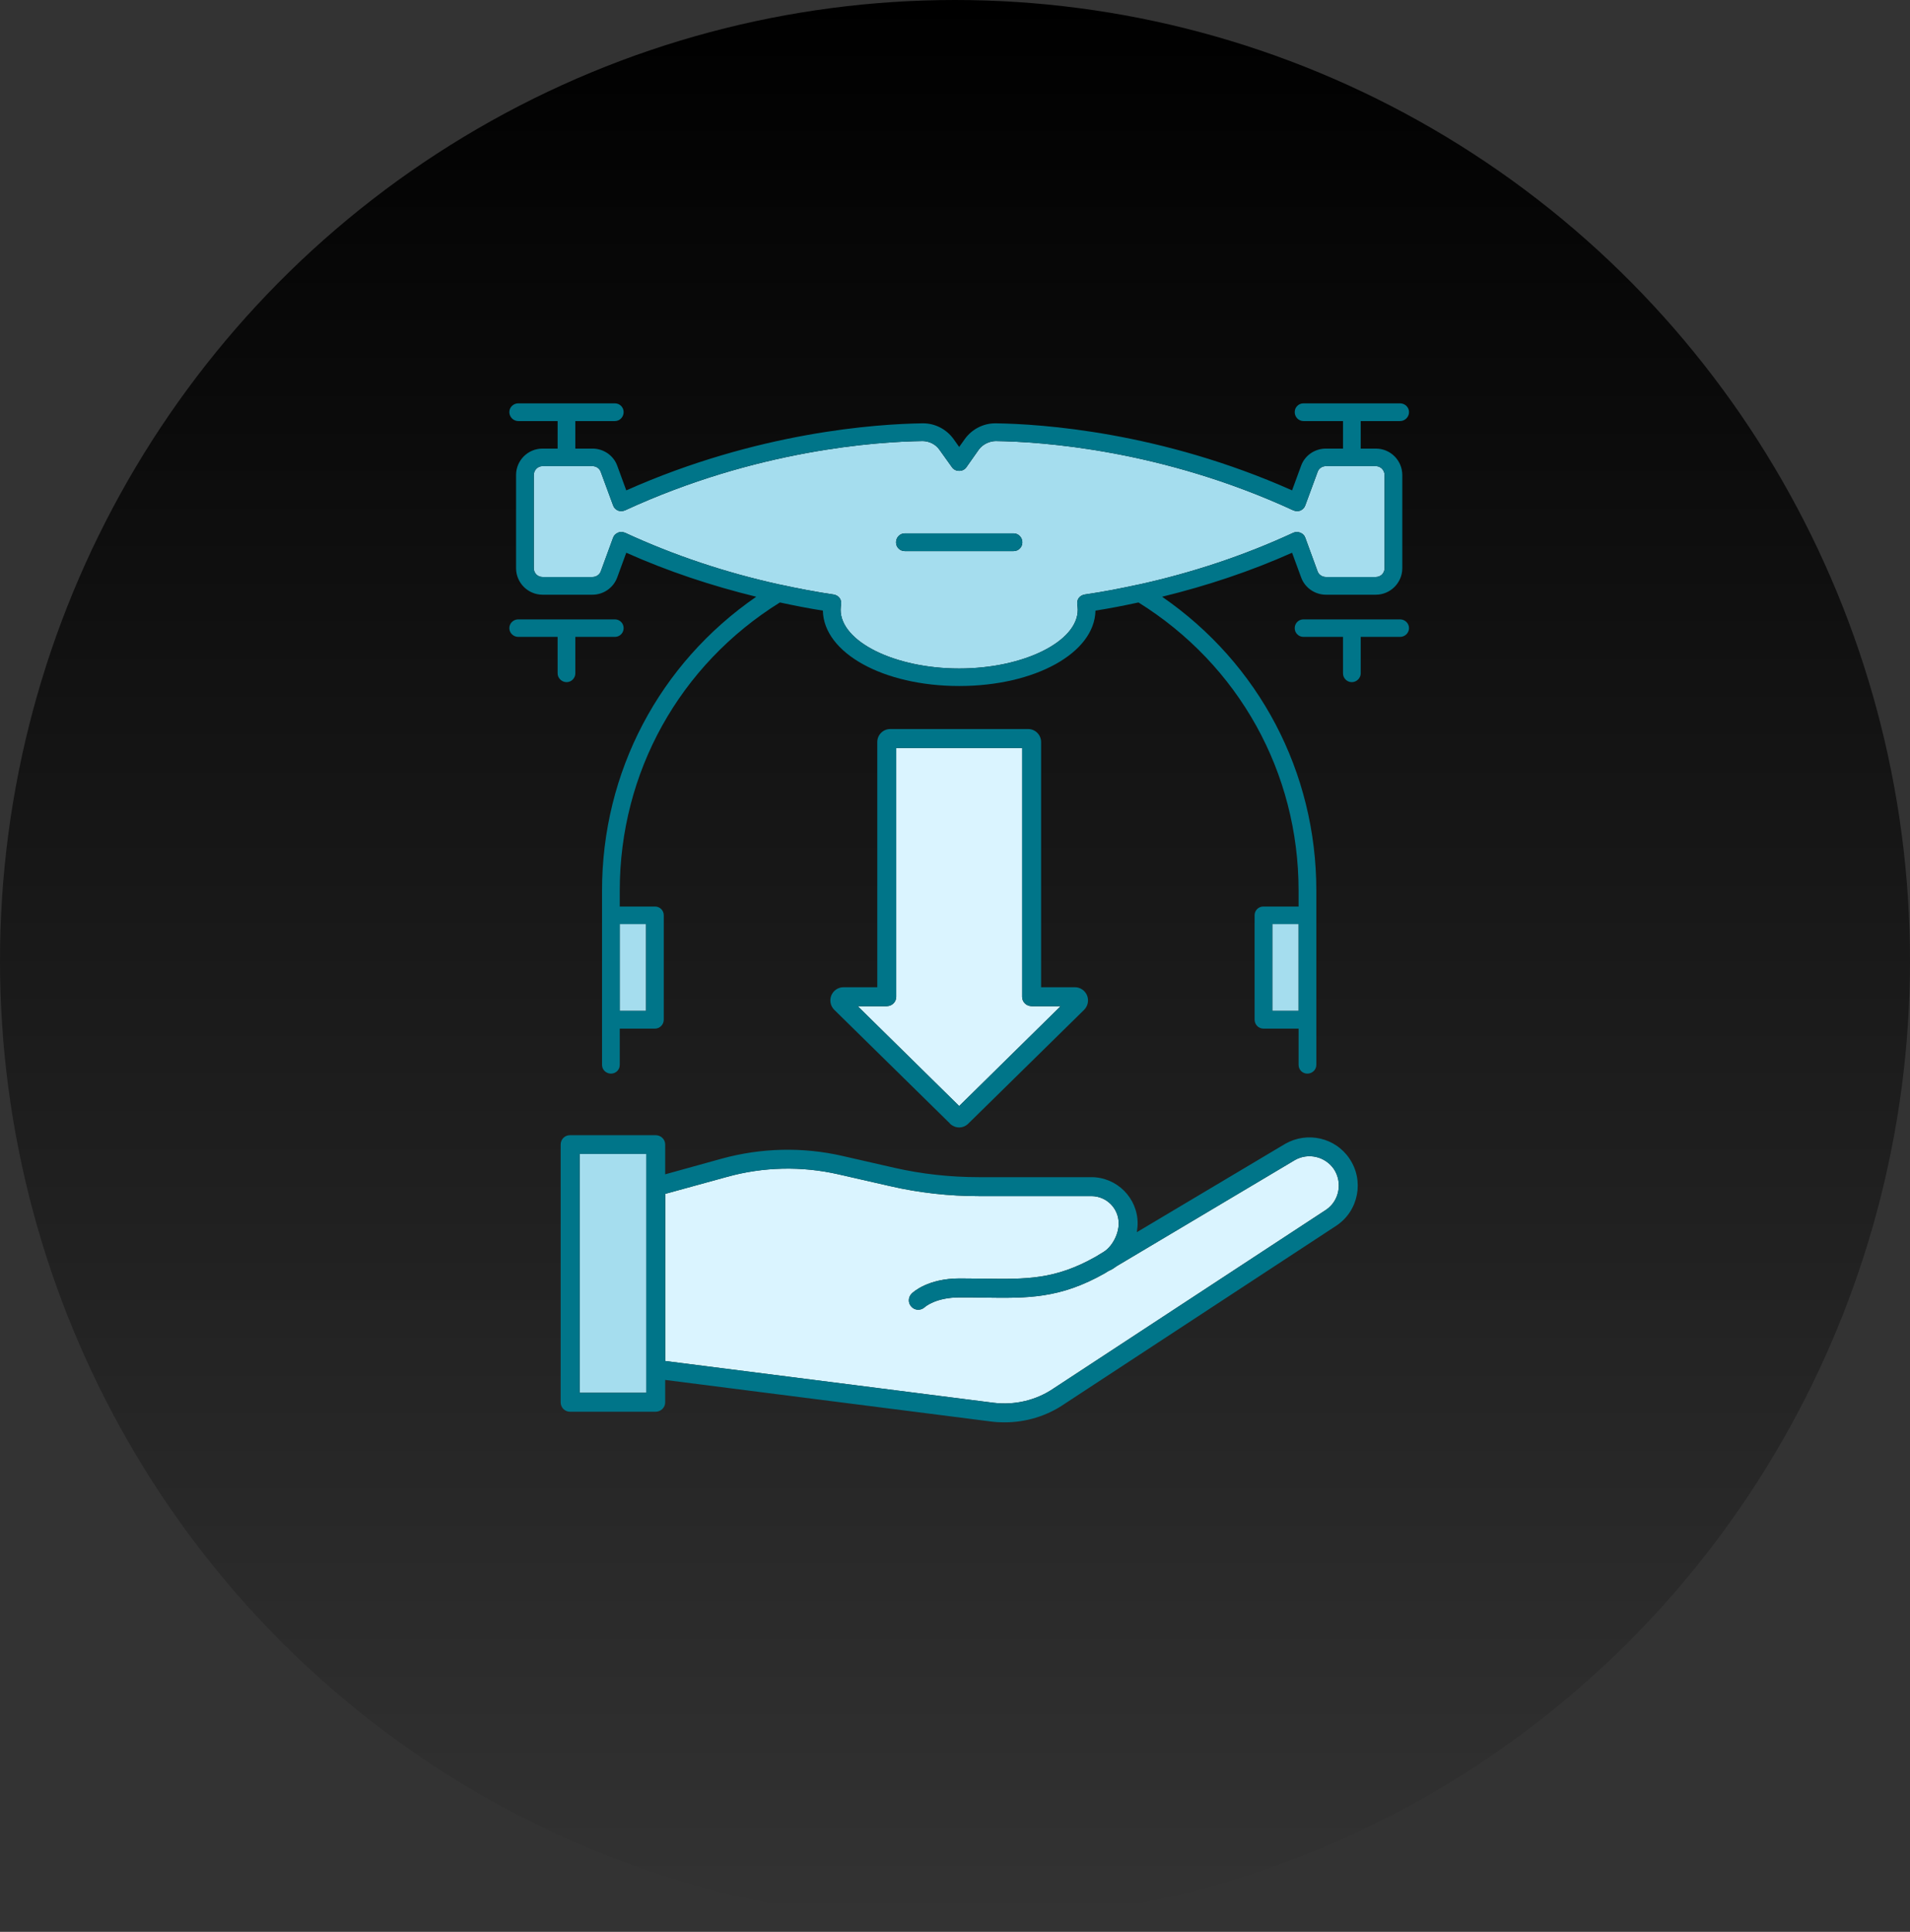 <svg width="90" height="91" viewBox="0 0 90 91" fill="none" xmlns="http://www.w3.org/2000/svg">
<rect x="0" y="0" width="90" height="91" fill="#333333" stroke="none"/>
<ellipse cx="45" cy="45.259" rx="45" ry="45.259" fill="url(#paint0_linear_732_21585)"/>
<path d="M30.442 43.527H29.203V47.617H30.442V43.527Z" fill="#A5DDEE"/>
<path d="M61.191 43.527H59.952V47.617H61.191V43.527Z" fill="#A5DDEE"/>
<path d="M29.117 24.05C29.223 24.088 29.338 24.088 29.453 24.04C35.655 21.18 41.328 20.805 43.488 20.776C43.786 20.786 44.074 20.92 44.256 21.17L44.861 22.015C45.015 22.236 45.38 22.236 45.533 22.015L46.128 21.17C46.32 20.92 46.618 20.786 46.906 20.776C49.066 20.805 54.739 21.18 60.941 24.04C61.056 24.088 61.172 24.088 61.277 24.05C61.383 24.002 61.469 23.916 61.508 23.8L62.084 22.236C62.141 22.063 62.304 21.957 62.477 21.957H64.829C65.059 21.957 65.242 22.149 65.242 22.38V26.767C65.242 26.997 65.059 27.18 64.829 27.18H62.477C62.304 27.18 62.141 27.074 62.084 26.911L61.508 25.336C61.469 25.221 61.383 25.135 61.277 25.096C61.172 25.048 61.047 25.048 60.941 25.096C58.637 26.162 56.189 26.978 53.655 27.535H53.645C52.81 27.717 51.965 27.88 51.111 28.005C50.995 28.024 50.9 28.082 50.832 28.168C50.765 28.264 50.746 28.38 50.765 28.485C50.775 28.572 50.784 28.648 50.784 28.725C50.784 30.223 48.231 31.49 45.197 31.49C42.163 31.49 39.61 30.223 39.61 28.725C39.61 28.648 39.62 28.572 39.629 28.485C39.648 28.38 39.629 28.264 39.562 28.168C39.495 28.082 39.399 28.024 39.283 28.005C38.429 27.88 37.584 27.717 36.749 27.535H36.739C34.205 26.978 31.757 26.162 29.453 25.096C29.395 25.077 29.338 25.058 29.271 25.058C29.223 25.058 29.165 25.068 29.117 25.096C29.012 25.135 28.925 25.221 28.887 25.336L28.311 26.911C28.253 27.074 28.09 27.18 27.917 27.18H25.565C25.335 27.18 25.152 26.997 25.152 26.767V22.38C25.152 22.149 25.335 21.957 25.565 21.957H27.917C28.09 21.957 28.253 22.063 28.311 22.236L28.887 23.8C28.925 23.916 29.012 24.002 29.117 24.05ZM48.173 25.548C48.173 25.317 47.991 25.125 47.76 25.125H42.634C42.404 25.125 42.221 25.317 42.221 25.548C42.221 25.778 42.404 25.96 42.634 25.96H47.76C47.991 25.96 48.173 25.778 48.173 25.548Z" fill="#A5DDEE"/>
<path d="M48.163 46.955C48.163 47.205 48.365 47.397 48.614 47.397H49.978L45.197 52.101L40.416 47.397H41.779C42.029 47.397 42.23 47.205 42.23 46.955V35.233H48.163V46.955Z" fill="#DAF4FF"/>
<path d="M30.452 54.356H27.312V65.608H30.452V54.356Z" fill="#A5DDEE"/>
<path d="M61.017 54.645C61.641 54.289 62.438 54.472 62.851 55.067C63.273 55.701 63.11 56.565 62.486 56.987L49.67 65.387C48.835 65.963 47.817 66.203 46.809 66.078L31.344 64.11V56.238L34.243 55.441C35.961 54.961 37.776 54.923 39.504 55.317L41.942 55.873C43.315 56.19 44.726 56.344 46.128 56.344H51.427C52.137 56.344 52.713 56.92 52.713 57.63C52.713 58.149 52.397 58.725 52.013 58.965L51.619 59.205C49.709 60.28 48.374 60.261 46.358 60.232C45.993 60.232 45.619 60.222 45.216 60.222C43.728 60.222 43.027 60.865 42.96 60.933C42.787 61.105 42.777 61.384 42.95 61.557C43.113 61.739 43.401 61.739 43.574 61.576C43.593 61.557 44.093 61.115 45.216 61.115C45.619 61.115 45.984 61.115 46.339 61.125C48.422 61.154 49.939 61.182 52.07 59.973L52.252 59.858H52.262C52.397 59.8 52.512 59.723 52.627 59.637L61.017 54.645Z" fill="#DAF4FF"/>
<path d="M64.118 30.001V31.72C64.118 31.941 63.926 32.133 63.696 32.133C63.465 32.133 63.283 31.941 63.283 31.72V30.001H61.421C61.19 30.001 61.008 29.819 61.008 29.589C61.008 29.358 61.19 29.176 61.421 29.176H65.971C66.201 29.176 66.393 29.358 66.393 29.589C66.393 29.819 66.201 30.001 65.971 30.001H64.118Z" fill="#007589"/>
<path d="M47.76 25.125C47.99 25.125 48.173 25.317 48.173 25.547C48.173 25.778 47.99 25.96 47.76 25.96H42.633C42.403 25.96 42.221 25.778 42.221 25.547C42.221 25.317 42.403 25.125 42.633 25.125H47.76Z" fill="#007589"/>
<path d="M41.338 46.504V34.955C41.338 34.619 41.607 34.341 41.953 34.341H48.442C48.788 34.341 49.057 34.619 49.057 34.955V46.504H50.65C50.9 46.504 51.13 46.658 51.226 46.898C51.313 47.128 51.265 47.387 51.082 47.57L45.629 52.926C45.514 53.042 45.361 53.109 45.197 53.109C45.034 53.109 44.881 53.042 44.765 52.936V52.926L39.313 47.57C39.13 47.387 39.082 47.128 39.169 46.898C39.265 46.658 39.495 46.504 39.745 46.504H41.338ZM42.231 46.955C42.231 47.205 42.029 47.397 41.78 47.397H40.417L45.197 52.101L49.978 47.397H48.615C48.365 47.397 48.164 47.205 48.164 46.955V35.234H42.231V46.955Z" fill="#007589"/>
<path d="M27.312 65.608H30.451V54.357H27.312V65.608ZM39.705 54.453L42.144 55.01C43.449 55.307 44.784 55.451 46.128 55.451H51.427C52.627 55.451 53.606 56.43 53.606 57.63C53.606 57.765 53.587 57.899 53.568 58.043L60.566 53.877C61.603 53.291 62.918 53.589 63.581 54.568C64.291 55.605 64.022 57.026 62.985 57.726L50.169 66.126C49.334 66.702 48.345 67 47.337 67C47.126 67 46.915 66.99 46.704 66.962L31.344 65.003V66.059C31.344 66.299 31.142 66.501 30.892 66.501H26.86C26.611 66.501 26.419 66.299 26.419 66.059V53.915C26.419 53.666 26.611 53.474 26.86 53.474H30.892C31.142 53.474 31.344 53.666 31.344 53.915V55.317L34.013 54.578C35.865 54.069 37.833 54.021 39.705 54.453ZM46.128 56.344C44.726 56.344 43.315 56.19 41.942 55.874L39.504 55.317C37.776 54.923 35.961 54.962 34.243 55.442L31.344 56.238V64.11L46.809 66.078C47.817 66.203 48.835 65.963 49.67 65.387L62.486 56.987C63.11 56.565 63.273 55.701 62.851 55.067C62.438 54.472 61.641 54.29 61.017 54.645L52.627 59.637C52.512 59.723 52.397 59.8 52.262 59.858H52.252L52.07 59.973C49.939 61.182 48.422 61.154 46.339 61.125C45.984 61.115 45.619 61.115 45.216 61.115C44.093 61.115 43.593 61.557 43.574 61.576C43.401 61.739 43.113 61.739 42.95 61.557C42.777 61.384 42.787 61.106 42.96 60.933C43.027 60.866 43.728 60.222 45.216 60.222C45.619 60.222 45.993 60.232 46.358 60.232C48.374 60.261 49.709 60.28 51.619 59.205L52.013 58.965C52.397 58.725 52.713 58.149 52.713 57.63C52.713 56.92 52.137 56.344 51.427 56.344H46.128Z" fill="#007589"/>
<path d="M24.422 29.176H28.973C29.203 29.176 29.386 29.358 29.386 29.589C29.386 29.819 29.203 30.001 28.973 30.001H27.11V31.72C27.11 31.941 26.928 32.133 26.698 32.133C26.467 32.133 26.275 31.941 26.275 31.72V30.001H24.422C24.192 30.001 24 29.819 24 29.589C24 29.358 24.192 29.176 24.422 29.176Z" fill="#007589"/>
<path d="M61.19 47.618V43.528H59.952V47.618H61.19ZM30.442 43.528H29.203V47.618H30.442V43.528ZM45.197 32.315C41.626 32.315 38.813 30.76 38.774 28.763C38.093 28.658 37.421 28.523 36.749 28.379C32.016 31.326 29.203 36.386 29.203 41.954V42.702H30.864C31.094 42.702 31.277 42.885 31.277 43.115V48.03C31.277 48.261 31.094 48.453 30.864 48.453H29.203V50.162C29.203 50.392 29.021 50.574 28.79 50.574C28.56 50.574 28.368 50.392 28.368 50.162V41.954C28.368 36.366 31.066 31.259 35.635 28.11C33.514 27.592 31.469 26.91 29.51 26.037L29.088 27.189C28.915 27.678 28.445 28.014 27.917 28.014H25.565C24.874 28.014 24.317 27.448 24.317 26.766V22.379C24.317 21.688 24.874 21.131 25.565 21.131H26.275V19.835H24.422C24.192 19.835 24 19.643 24 19.413C24 19.182 24.192 19 24.422 19H28.973C29.203 19 29.386 19.182 29.386 19.413C29.386 19.643 29.203 19.835 28.973 19.835H27.11V21.131H27.917C28.445 21.131 28.915 21.458 29.088 21.947L29.51 23.099C35.702 20.344 41.318 19.97 43.478 19.941H43.498C44.064 19.941 44.602 20.219 44.938 20.69L45.197 21.054L45.456 20.69C45.792 20.219 46.33 19.941 46.896 19.941H46.915C49.075 19.97 54.691 20.344 60.883 23.099L61.306 21.947C61.478 21.458 61.949 21.131 62.477 21.131H63.283V19.835H61.421C61.19 19.835 61.008 19.643 61.008 19.413C61.008 19.182 61.19 19 61.421 19H65.971C66.202 19 66.394 19.182 66.394 19.413C66.394 19.643 66.202 19.835 65.971 19.835H64.118V21.131H64.829C65.52 21.131 66.077 21.688 66.077 22.379V26.766C66.077 27.448 65.52 28.014 64.829 28.014H62.477C61.949 28.014 61.478 27.678 61.306 27.189L60.883 26.037C58.925 26.91 56.88 27.592 54.758 28.11C59.328 31.259 62.026 36.366 62.026 41.954V50.162C62.026 50.392 61.834 50.574 61.603 50.574C61.373 50.574 61.19 50.392 61.19 50.162V48.453H59.53C59.299 48.453 59.117 48.261 59.117 48.03V43.115C59.117 42.885 59.299 42.702 59.53 42.702H61.19V41.954C61.19 36.386 58.378 31.326 53.645 28.379C52.973 28.523 52.301 28.658 51.619 28.763C51.581 30.76 48.768 32.315 45.197 32.315ZM39.61 28.725C39.61 30.222 42.163 31.49 45.197 31.49C48.23 31.49 50.784 30.222 50.784 28.725C50.784 28.648 50.774 28.571 50.765 28.485C50.746 28.379 50.765 28.264 50.832 28.168C50.899 28.082 50.995 28.024 51.11 28.005C51.965 27.88 52.81 27.717 53.645 27.534H53.654C56.189 26.978 58.637 26.162 60.941 25.096C61.046 25.048 61.171 25.048 61.277 25.096C61.382 25.134 61.469 25.221 61.507 25.336L62.083 26.91C62.141 27.074 62.304 27.179 62.477 27.179H64.829C65.059 27.179 65.242 26.997 65.242 26.766V22.379C65.242 22.149 65.059 21.957 64.829 21.957H62.477C62.304 21.957 62.141 22.062 62.083 22.235L61.507 23.8C61.469 23.915 61.382 24.002 61.277 24.05C61.171 24.088 61.056 24.088 60.941 24.04C54.739 21.179 49.066 20.805 46.906 20.776C46.618 20.786 46.32 20.92 46.128 21.17L45.533 22.014C45.379 22.235 45.014 22.235 44.861 22.014L44.256 21.17C44.074 20.92 43.786 20.786 43.488 20.776C41.328 20.805 35.654 21.179 29.453 24.04C29.338 24.088 29.222 24.088 29.117 24.05C29.011 24.002 28.925 23.915 28.886 23.8L28.31 22.235C28.253 22.062 28.09 21.957 27.917 21.957H25.565C25.334 21.957 25.152 22.149 25.152 22.379V26.766C25.152 26.997 25.334 27.179 25.565 27.179H27.917C28.09 27.179 28.253 27.074 28.31 26.91L28.886 25.336C28.925 25.221 29.011 25.134 29.117 25.096C29.165 25.067 29.222 25.058 29.27 25.058C29.338 25.058 29.395 25.077 29.453 25.096C31.757 26.162 34.205 26.978 36.739 27.534H36.749C37.584 27.717 38.429 27.88 39.283 28.005C39.398 28.024 39.494 28.082 39.562 28.168C39.629 28.264 39.648 28.379 39.629 28.485C39.619 28.571 39.61 28.648 39.61 28.725Z" fill="#007589"/>
<defs>
<linearGradient id="paint0_linear_732_21585" x1="45" y1="0" x2="45" y2="90.519" gradientUnits="userSpaceOnUse">
<stop/>
<stop offset="1" stop-opacity="0"/>
</linearGradient>
</defs>
</svg>
